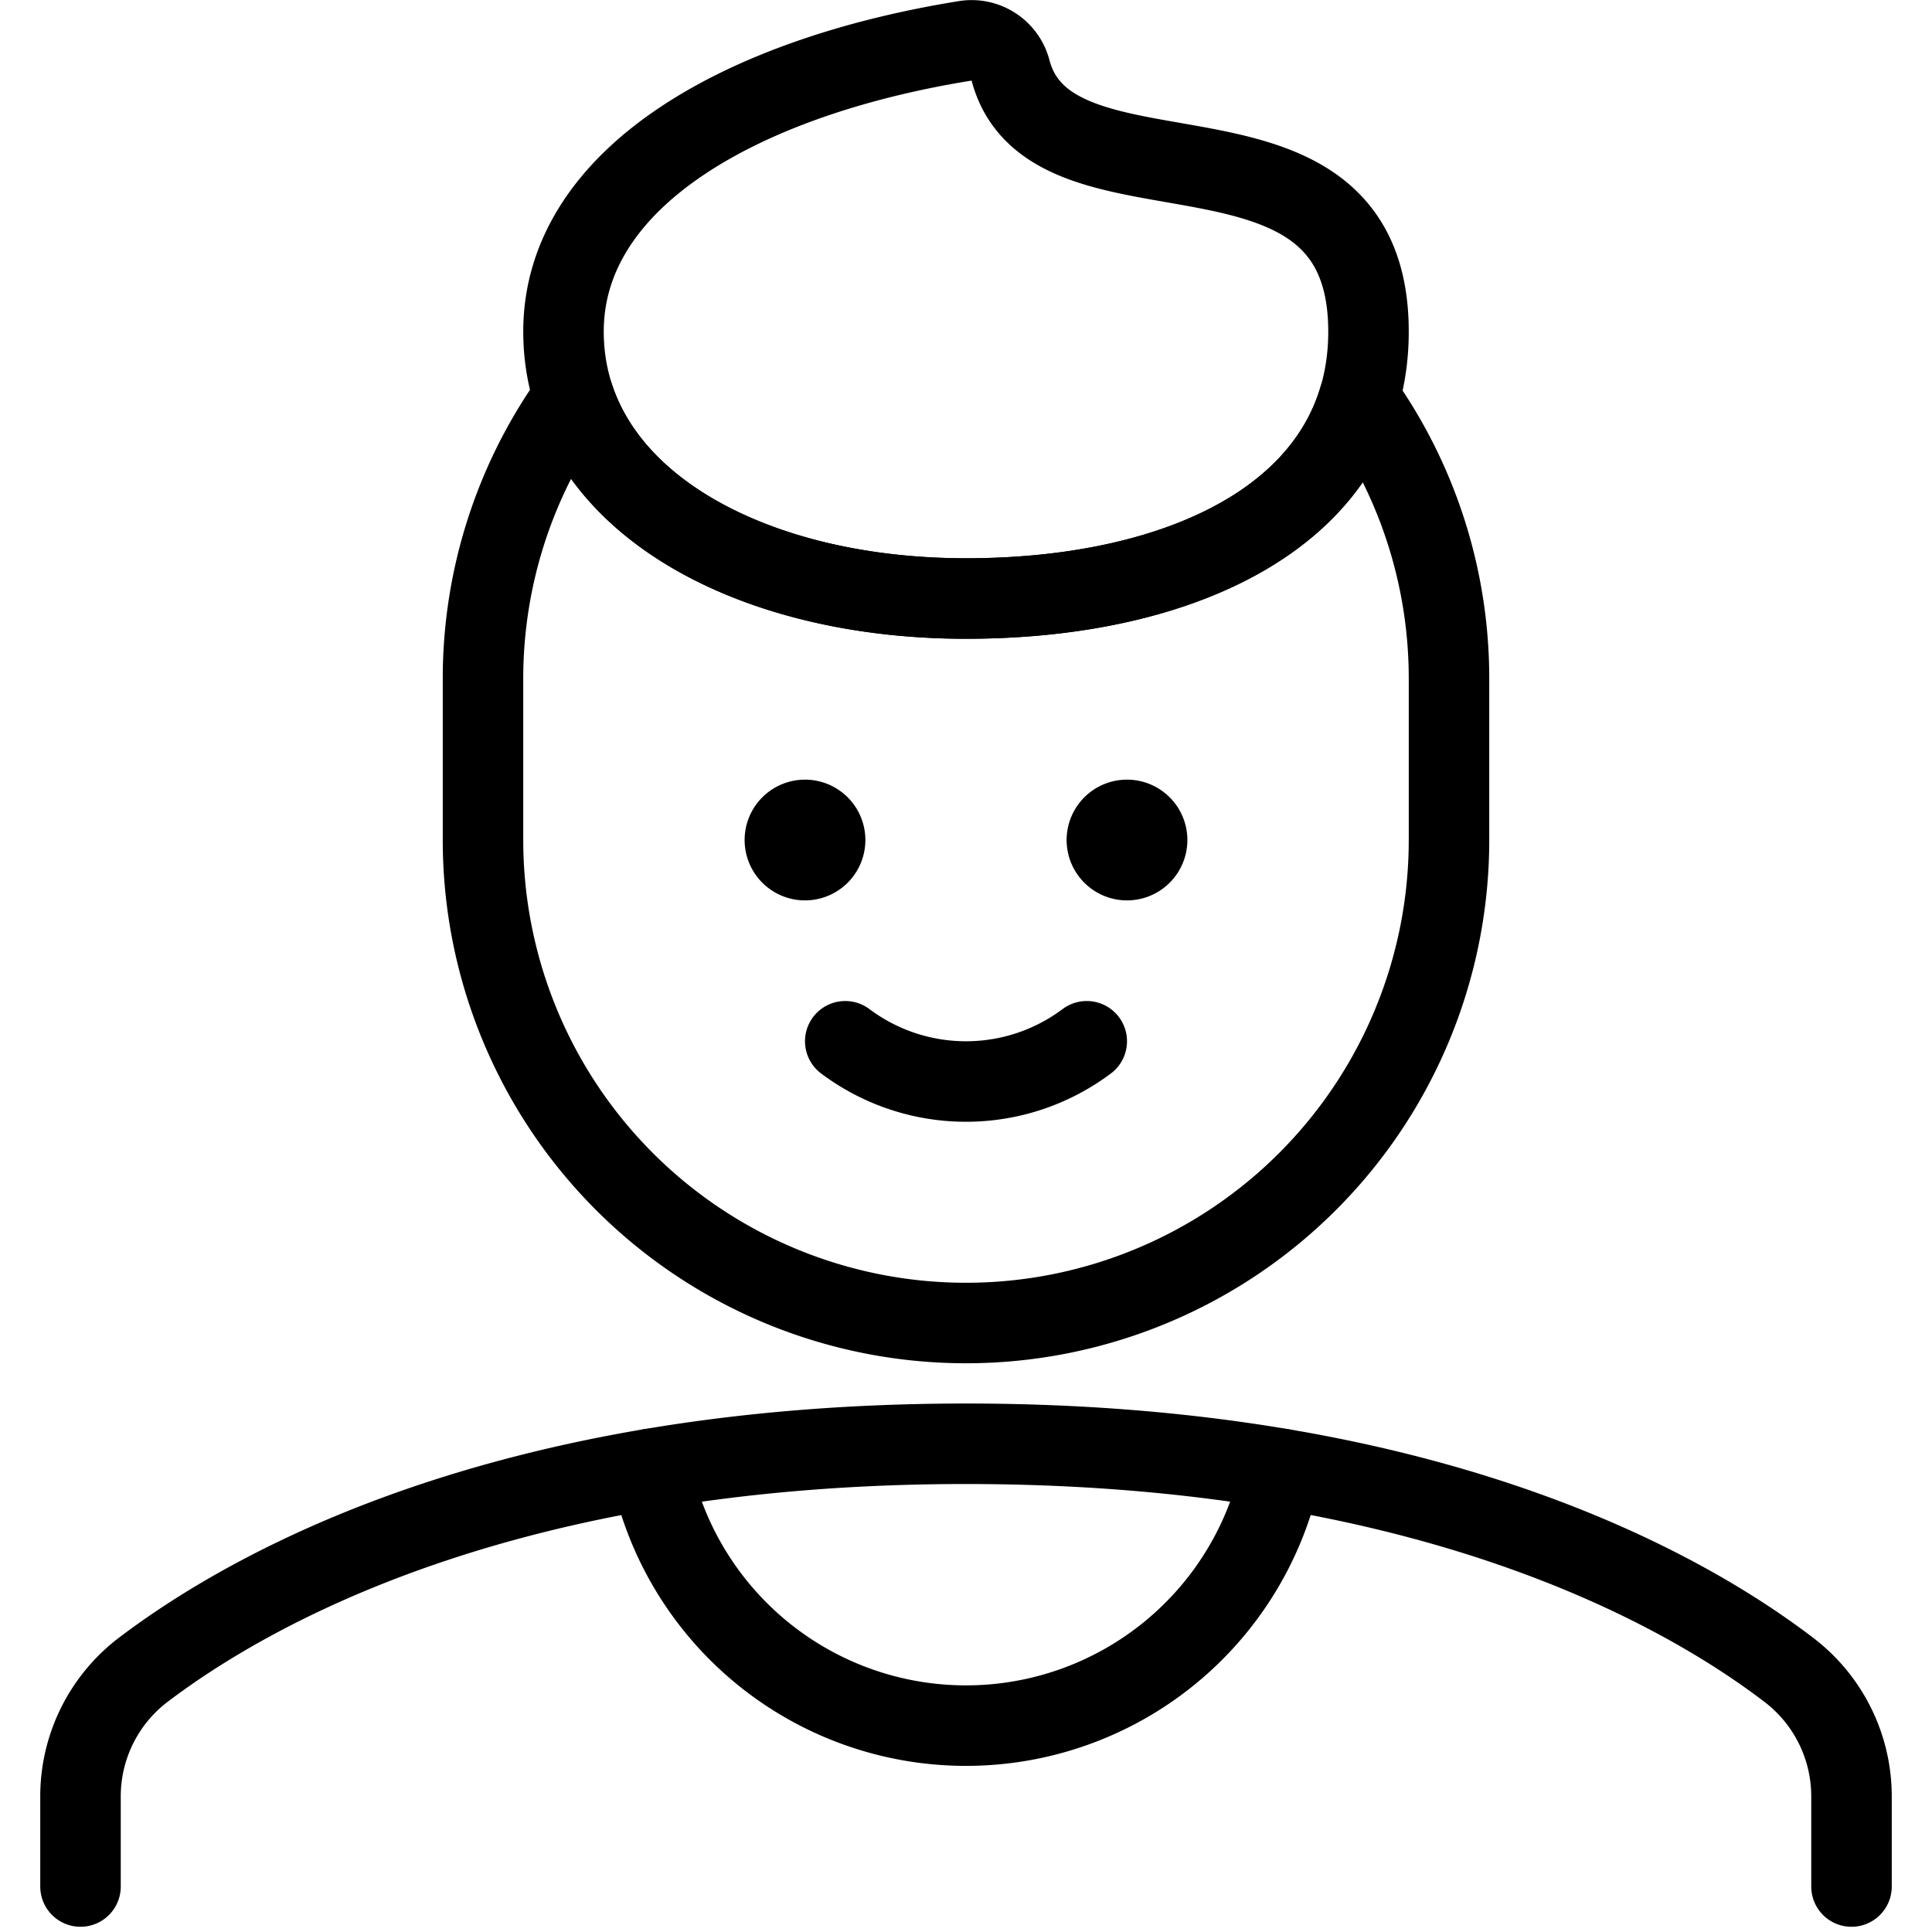 <svg fill="rgb(60, 60, 59)" xmlns="http://www.w3.org/2000/svg" viewBox="0 0 24 24"><defs><style>.a{fill:none;stroke:currentColor;stroke-linecap:round;stroke-linejoin:round;}</style></defs><title>people-man-4</title><path class="a" d="M13.5,12.935a2.5,2.5,0,0,1-3,0"></path><path class="a" d="M23,23.435V22.329a1.976,1.976,0,0,0-.77-1.579C20.9,19.731,17.73,17.935,12,17.935s-8.895,1.8-10.23,2.815A1.976,1.976,0,0,0,1,22.329v1.106"></path><path class="a" d="M14,10.185a.25.25,0,1,1-.25.25.25.25,0,0,1,.25-.25"></path><path class="a" d="M10,10.185a.25.25,0,1,1-.25.25.25.25,0,0,1,.25-.25"></path><path class="a" d="M8.083,18.247a4,4,0,0,0,7.834,0"></path><path class="a" d="M17,4.119c0,2.211-2.239,3.316-5,3.316S7,6.154,7,4.119C7,2.2,9.227.95,12,.506a.5.5,0,0,1,.556.379C13.07,2.764,17,1.144,17,4.119Z"></path><path class="a" d="M6,10.435a6,6,0,0,0,12,0v-2a5.975,5.975,0,0,0-1.117-3.487C16.39,6.606,14.391,7.435,12,7.435c-2.373,0-4.359-.946-4.872-2.5A5.974,5.974,0,0,0,6,8.435Z"></path></svg>